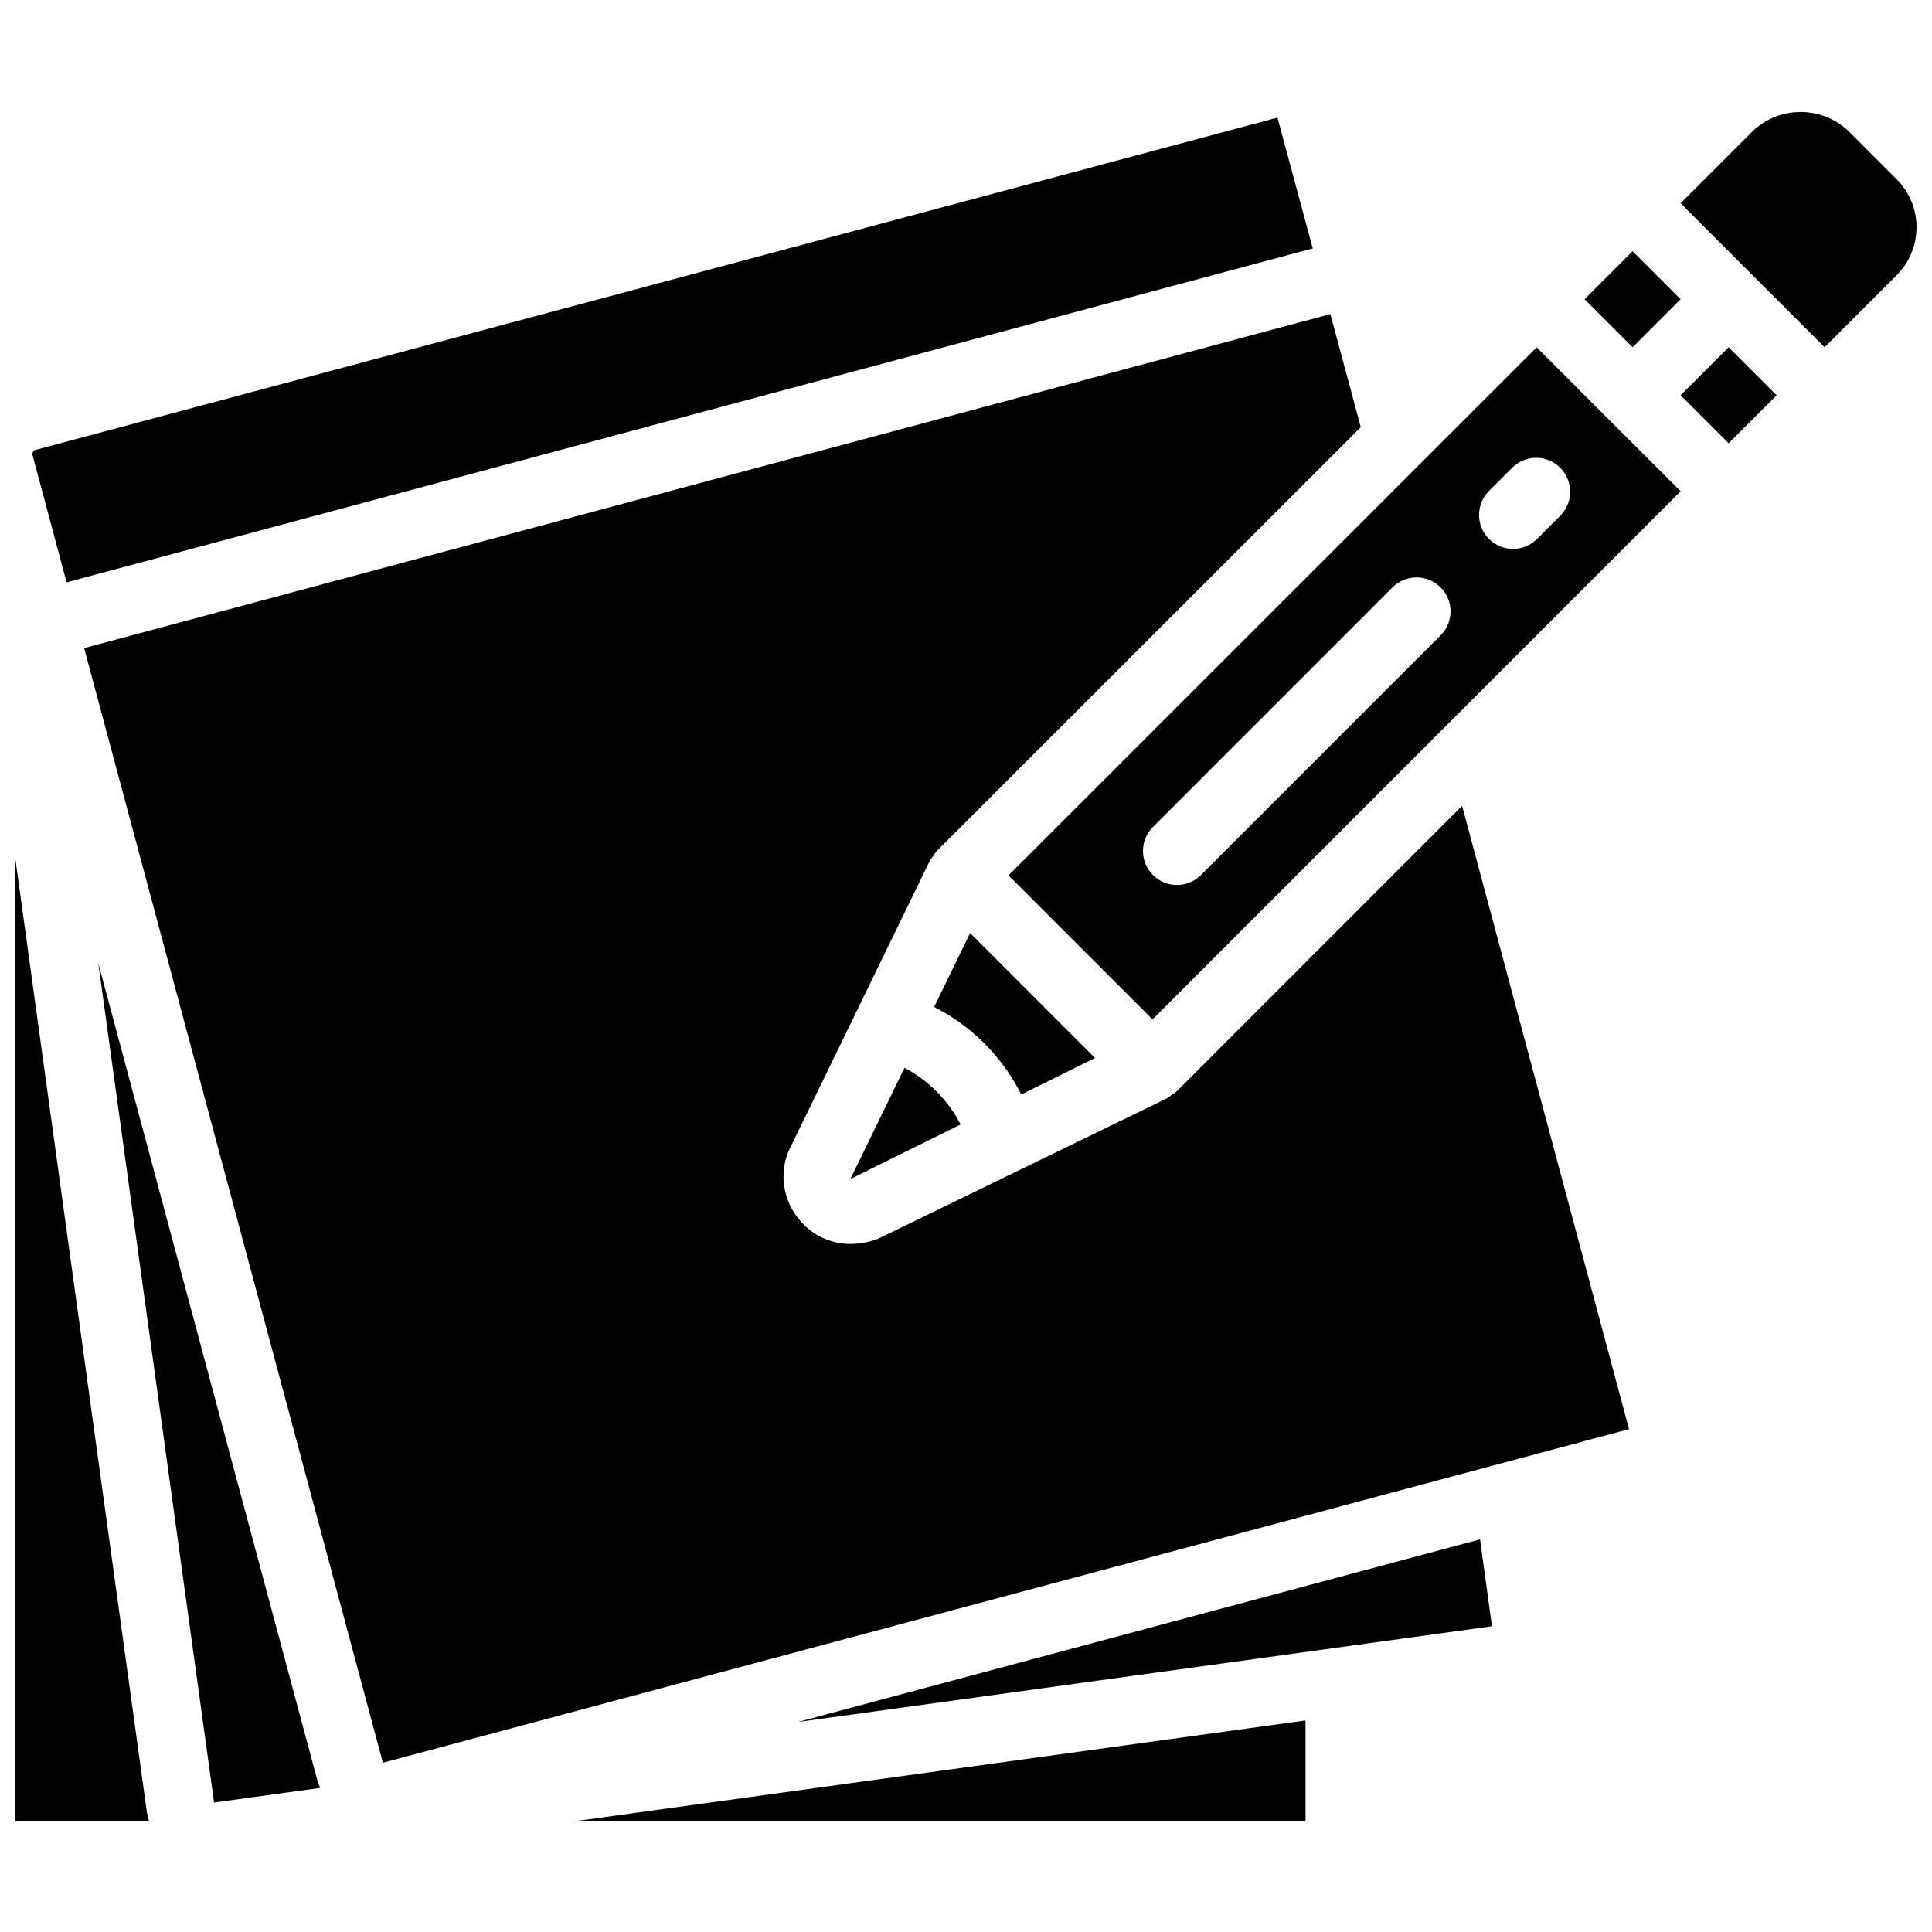 <?xml version="1.0" encoding="UTF-8"?>
<!-- Uploaded to: SVG Repo, www.svgrepo.com, Generator: SVG Repo Mixer Tools -->
<svg width="800px" height="800px" version="1.1" viewBox="144 144 512 512" xmlns="http://www.w3.org/2000/svg">
 <defs>
  <clipPath id="b">
   <path d="m148.09 371h35.906v256h-35.906z"/>
  </clipPath>
  <clipPath id="a">
   <path d="m589 173h62.902v64h-62.902z"/>
  </clipPath>
 </defs>
 <path d="m489.97 626.7v-26.758l-194.1 26.758z"/>
 <path d="m536.23 551.94-180.8 48.41 183.95-25.375z"/>
 <path d="m200.73 621.69 28.121-3.879c-0.297-0.676-0.555-1.367-0.766-2.074l-58.039-216.5z"/>
 <path d="m563.93 223.3 12.723-12.723 12.723 12.723-12.723 12.723z"/>
 <path d="m531.47 357.55-75.688 75.719c-0.402 0.32-0.832 0.605-1.281 0.852-0.355 0.332-0.734 0.633-1.141 0.898l-76.527 37.199c-2.356 0.934-4.871 1.422-7.402 1.441-4.691 0.016-9.195-1.855-12.488-5.199-5.078-5.004-6.68-12.559-4.066-19.191l37.57-77.234c0.266-0.426 0.566-0.828 0.898-1.199 0.23-0.43 0.504-0.84 0.812-1.223l112.46-112.41-8.059-29.961-330.26 88.512 79.172 295.39 330.23-88.41z"/>
 <path d="m491.89 209.83-9.348-34.664-329.51 88.168c-0.16 0.273-0.34 0.543-0.531 0.801l9.148 34.188z"/>
 <g clip-path="url(#b)">
  <path d="m182.91 624.18-34.816-252.39v254.91h35.41c-0.262-0.824-0.457-1.664-0.594-2.519z"/>
 </g>
 <path d="m570.31 255.14-19.082-19.09-139.97 139.93 38.172 38.172 139.95-139.96zm-44.543 57.246-63.613 63.617c-3.531 3.41-9.145 3.359-12.613-0.113-3.473-3.473-3.519-9.082-0.113-12.613l63.613-63.625c2.277-2.273 5.59-3.156 8.695-2.324 3.106 0.836 5.527 3.258 6.363 6.367 0.832 3.106-0.062 6.418-2.332 8.691zm31.812-31.812-6.363 6.363c-3.527 3.41-9.141 3.359-12.613-0.113-3.473-3.469-3.516-9.078-0.109-12.613l6.363-6.363c3.527-3.41 9.141-3.359 12.613 0.113 3.469 3.473 3.516 9.082 0.109 12.613z"/>
 <path d="m589.38 248.75 12.727-12.723 12.723 12.723-12.727 12.723z"/>
 <g clip-path="url(#a)">
  <path d="m646.63 216.94c7.027-7.027 7.027-18.414 0-25.441l-12.719-12.719c-7.121-6.805-18.332-6.805-25.453 0l-19.082 19.082 38.164 38.164z"/>
 </g>
 <path d="m369.36 456.45 29.207-14.449c-3.293-6.414-8.484-11.66-14.863-15.023z"/>
 <path d="m414.66 434.04 19.531-9.664-33.105-33.109-9.535 19.59c9.98 5.055 18.078 13.184 23.094 23.188z"/>
</svg>